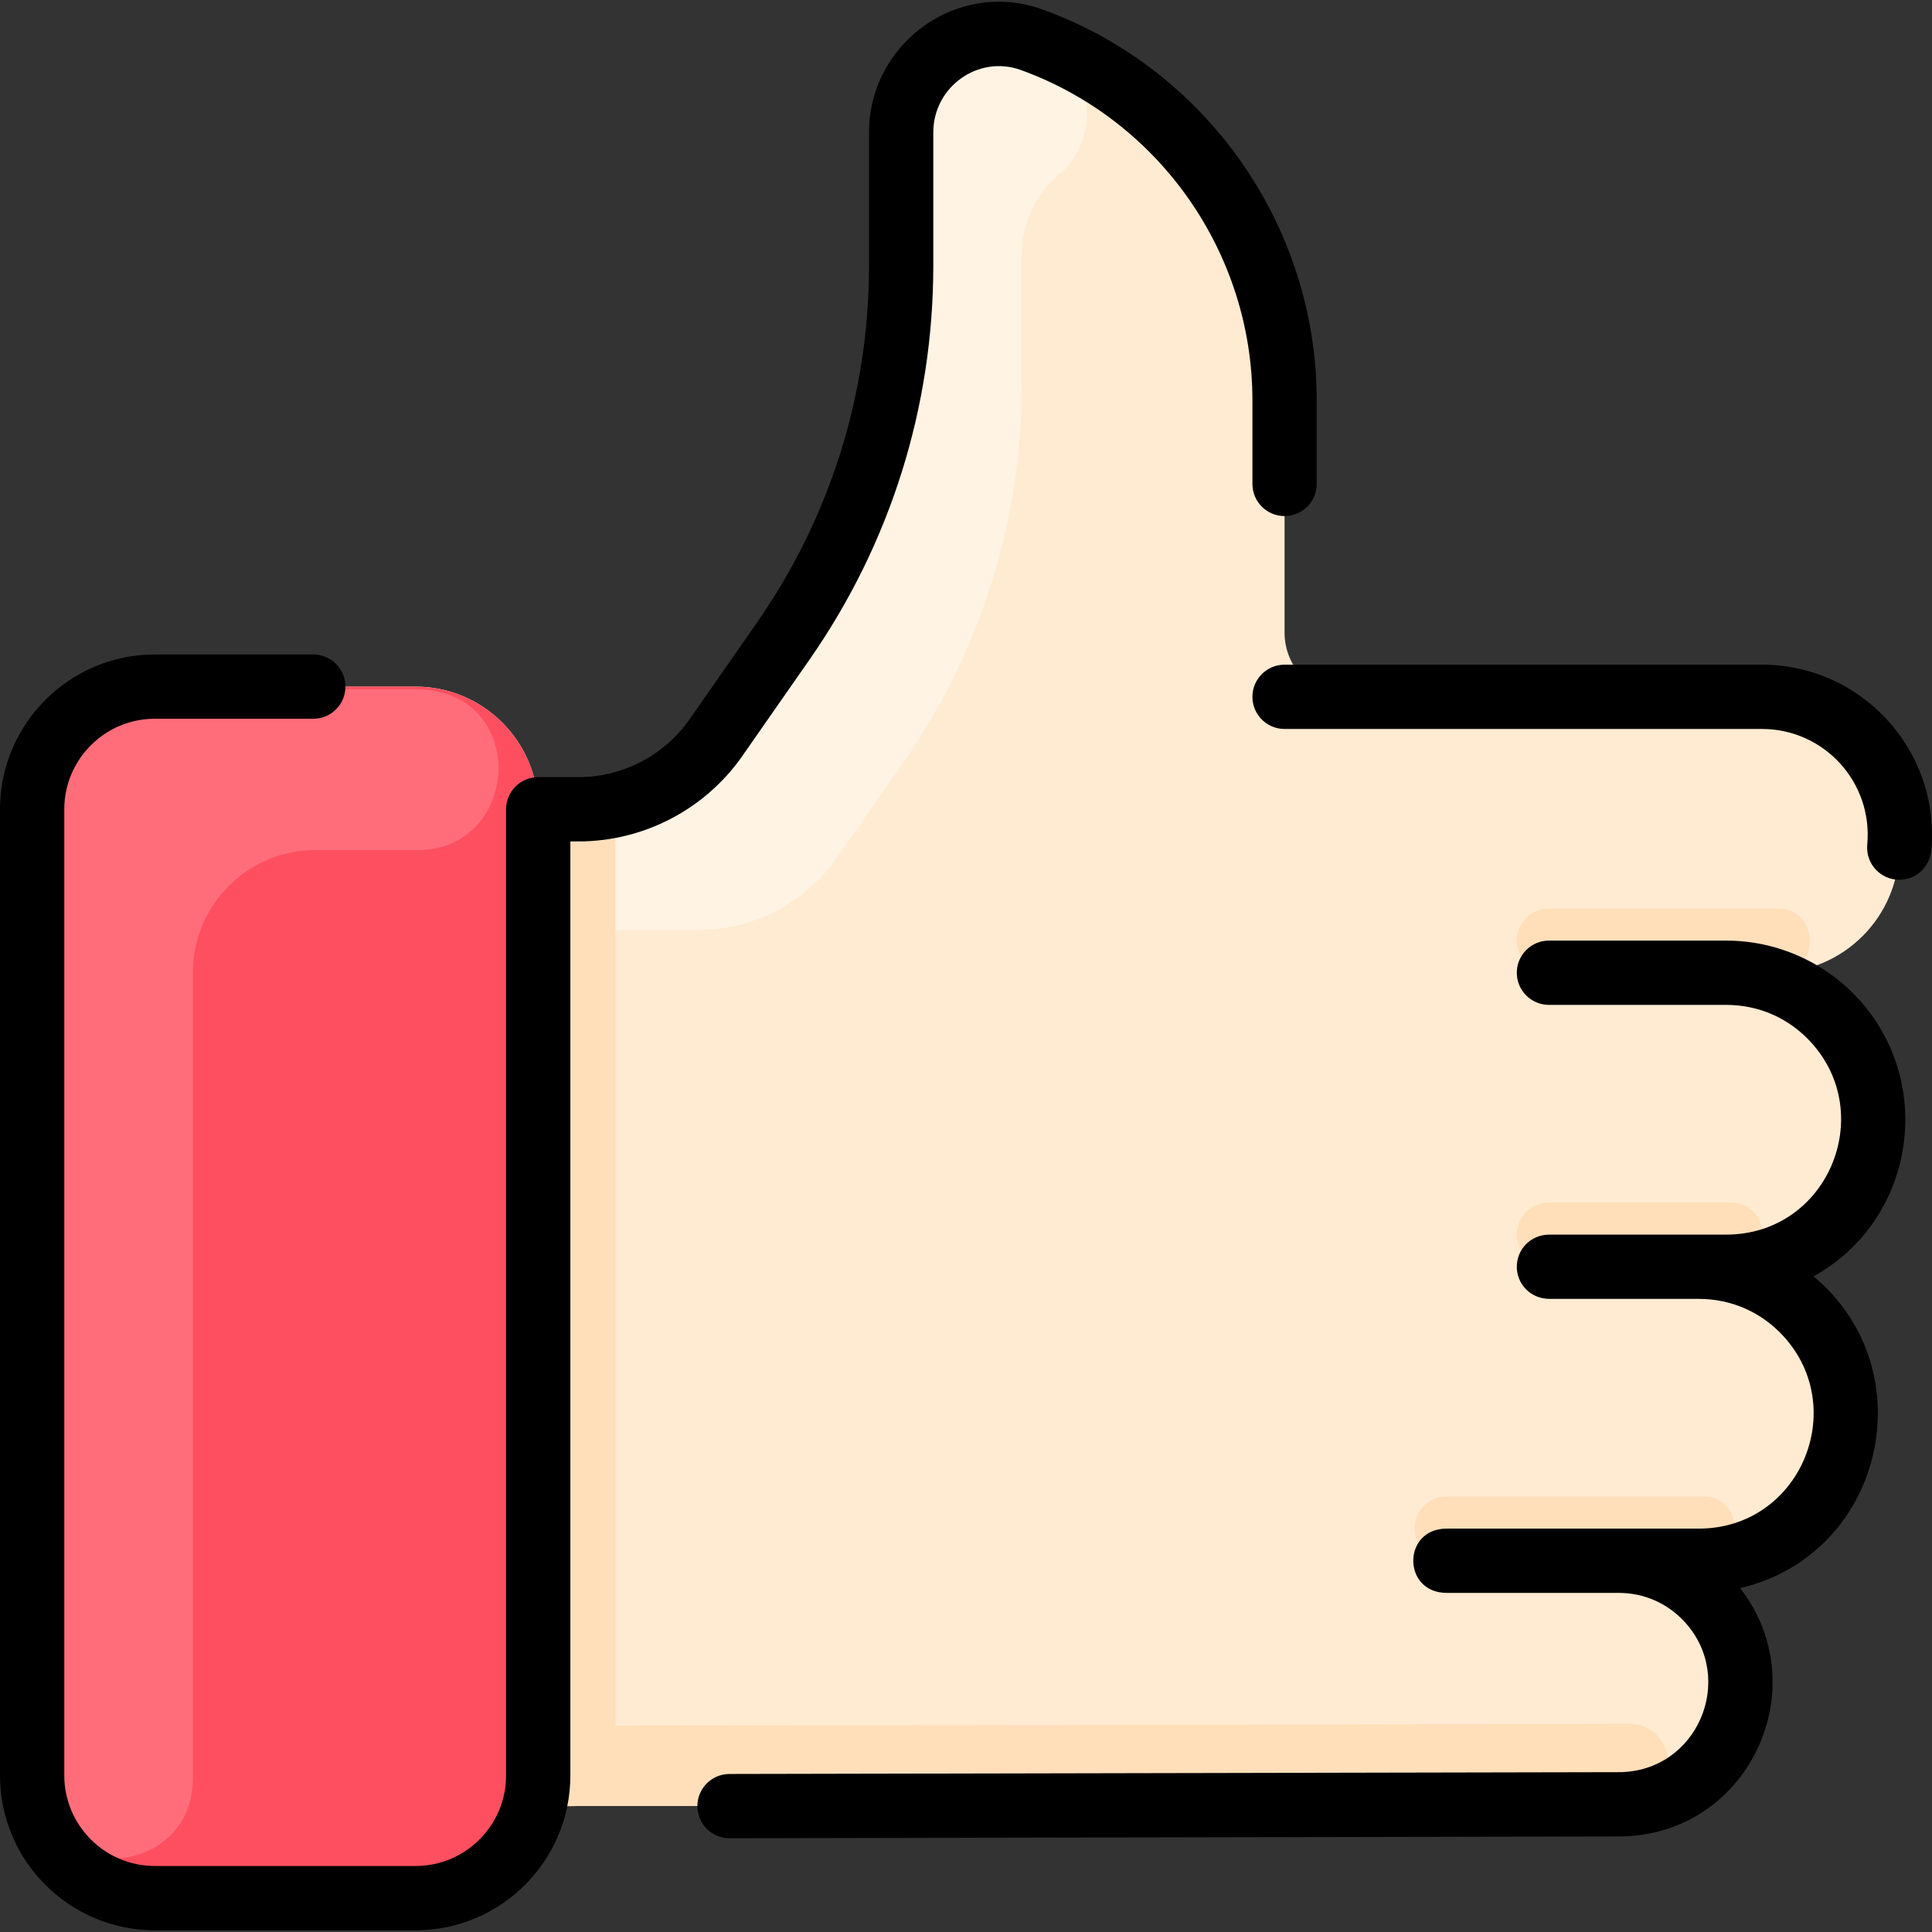 <svg xmlns="http://www.w3.org/2000/svg" id="Layer_1" height="512" viewBox="0 0 480.879 480.879" width="512"><rect x="0" y="0" width="480.879" height="480.879" fill="#333333" stroke="none"/><path d="m472.73 210.97c0 17.17-13.927 31.15-31.15 31.15h-11.92c21.54 0 38.43 18.53 36.42 39.98-1.735 18.731-17.465 33.19-36.43 33.19h-6.83c29.557 0 46.637 33.203 30.25 57.18-6.61 9.7-17.75 16-30.25 16h-19.94c17.85 0 31.84 15.36 30.18 33.13-1.45 15.56-14.5 27.46-30.12 27.49l-269.94.46c-3.39 13.17-15.34 22.9-29.57 22.9h-64.89c-16.87 0-30.54-13.67-30.54-30.54v-240.48c0-16.86 13.67-30.53 30.54-30.53h64.89c16.86 0 30.53 13.67 30.53 30.53h10c13.67 0 26.47-6.68 34.29-17.89l16.66-23.91c19.13-27.45 29.39-60.11 29.39-93.58v-33.1c0-16.84 16.71-28.78 32.54-23.04 36.67 13.3 62.89 48.44 62.89 89.73v57.8c0 8.84 7.16 16 16 16h102.81c20.22 0 36.07 17.39 34.19 37.53z" fill="#ffebd2"></path><path d="m133.96 201.43v240.48c0 16.935-13.723 30.54-30.53 30.54h-64.89c-16.87 0-30.54-13.67-30.54-30.54v-240.48c0-16.86 13.67-30.53 30.54-30.53h64.89c16.86 0 30.53 13.67 30.53 30.53z" fill="#fe4f60"></path><g fill="#ffdfba"><path d="m442.485 226.12c10.296 0 10.836 15.493.55 15.967-1.139.052-58.235.033-57.232.033-4.262 0-7.982-3.218-8.255-7.471-.299-4.66 3.388-8.529 7.983-8.529z"></path><path d="m430.704 299.29c10.326 0 10.819 15.535.502 15.967-1.27.053-46.414.033-45.403.033-4.262 0-7.982-3.218-8.255-7.471-.299-4.66 3.388-8.529 7.983-8.529z"></path><path d="m423.873 372.47c10.326 0 10.819 15.534.502 15.967-1.217.051-65.014.033-64.013.033-4.262 0-7.982-3.218-8.255-7.471-.299-4.66 3.388-8.529 7.983-8.529z"></path><path d="m133 449.55c1.223-4.736.96-7.069.96-20 1.812-.003 269.343-.434 270.669-.51 12.776-.733 14.855 18.195 2.16 19.805-2.836.36 15.251.213-273.789.705z"></path></g><path d="m263.097 43.933c-6.105 5.009-8.796 12.904-8.796 19.017v33.1c0 33.47-10.26 66.13-29.39 93.58l-16.66 23.91c-7.82 11.21-20.62 17.89-34.29 17.89h-40v-30h10c13.67 0 26.47-6.68 34.29-17.89l16.66-23.91c19.13-27.45 29.39-60.11 29.39-93.58v-33.1c0-16.84 16.71-28.78 32.54-23.04 16.509 5.991 17.456 24.835 6.256 34.023z" fill="#fff3e4"></path><path d="m104 211.57h-25.459c-16.871 0-30.541 13.67-30.541 30.53v200.532c0 26.079-40 27.351-40-.052v-240.48c0-16.86 13.67-30.53 30.54-30.53h64.89c28.382 0 26.395 40 .57 40z" fill="#ff6d7a"></path><path d="m153.2 209.376v232.15c0 4.412-3.572 7.991-7.984 8l-12.216.024c1.389-5.382.96 11.795.96-248.12 3.362 0 6.996.136 10.815-.041 4.58-.212 8.425 3.402 8.425 7.987z" fill="#ffdfba"></path><path d="m480.692 211.715c-.388 4.146-3.874 7.258-7.956 7.258-4.739 0-8.412-4.069-7.976-8.744 1.446-15.478-10.695-28.788-26.224-28.788h-118.807c-4.418 0-8-3.582-8-8s3.582-8 8-8h118.808c24.864-.001 44.475 21.419 42.155 46.274zm-295.88-23.606 16.659-23.901c20.17-28.94 30.831-62.883 30.831-98.159v-33.098c0-11.38 11.239-19.357 21.812-15.521 34.462 12.5 57.616 45.54 57.616 82.215v20.806c0 4.418 3.582 8 8 8s8-3.582 8-8v-20.807c0-43.384-27.392-82.468-68.161-97.256-21.352-7.744-43.267 8.493-43.267 30.563v33.098c0 31.988-9.668 62.768-27.958 89.011l-16.659 23.901c-6.316 9.063-16.683 14.474-27.729 14.474h-9.992c-4.418 0-8 3.582-8 8v240.479c0 12.427-10.109 22.537-22.536 22.537h-64.892c-12.427-.001-22.536-10.111-22.536-22.538v-240.479c0-12.427 10.109-22.537 22.536-22.537h39.443c4.418 0 8-3.582 8-8s-3.582-8-8-8h-39.443c-21.249 0-38.536 17.288-38.536 38.537v240.479c0 21.249 17.287 38.537 38.536 38.537h64.892c21.249 0 38.536-17.288 38.536-38.537v-232.479h1.992c16.275 0 31.549-7.971 40.856-21.325zm244.844 46.008h-44.121c-4.418 0-8 3.582-8 8s3.582 8 8 8h44.121c8.144 0 15.648 3.315 21.133 9.336 16.485 18.097 4.004 47.842-21.14 47.842-16.857 0-27.551 0-43.919 0-4.885 0-8.195 3.784-8.195 8 0 4.201 3.295 8 8.195 8h37.091c8.144 0 15.649 3.315 21.134 9.336 16.486 18.098 4.008 47.842-21.134 47.842-7.254 0-56.558 0-62.733 0-11.104 0-11.083 16 0 16h42.791c6.356 0 12.214 2.588 16.494 7.286 12.878 14.138 3.099 37.3-16.454 37.335l-221.354.452c-4.418.009-7.992 3.598-7.983 8.017.009 4.377 3.547 7.983 8.017 7.983l221.352-.452c32.181-.059 49.463-36.949 30.172-61.806 35.812-8.367 46.287-54.218 18.289-77.599 25.118-13.96 30.477-47.858 11.206-69.011-8.43-9.253-20.444-14.561-32.962-14.561z"></path></svg>